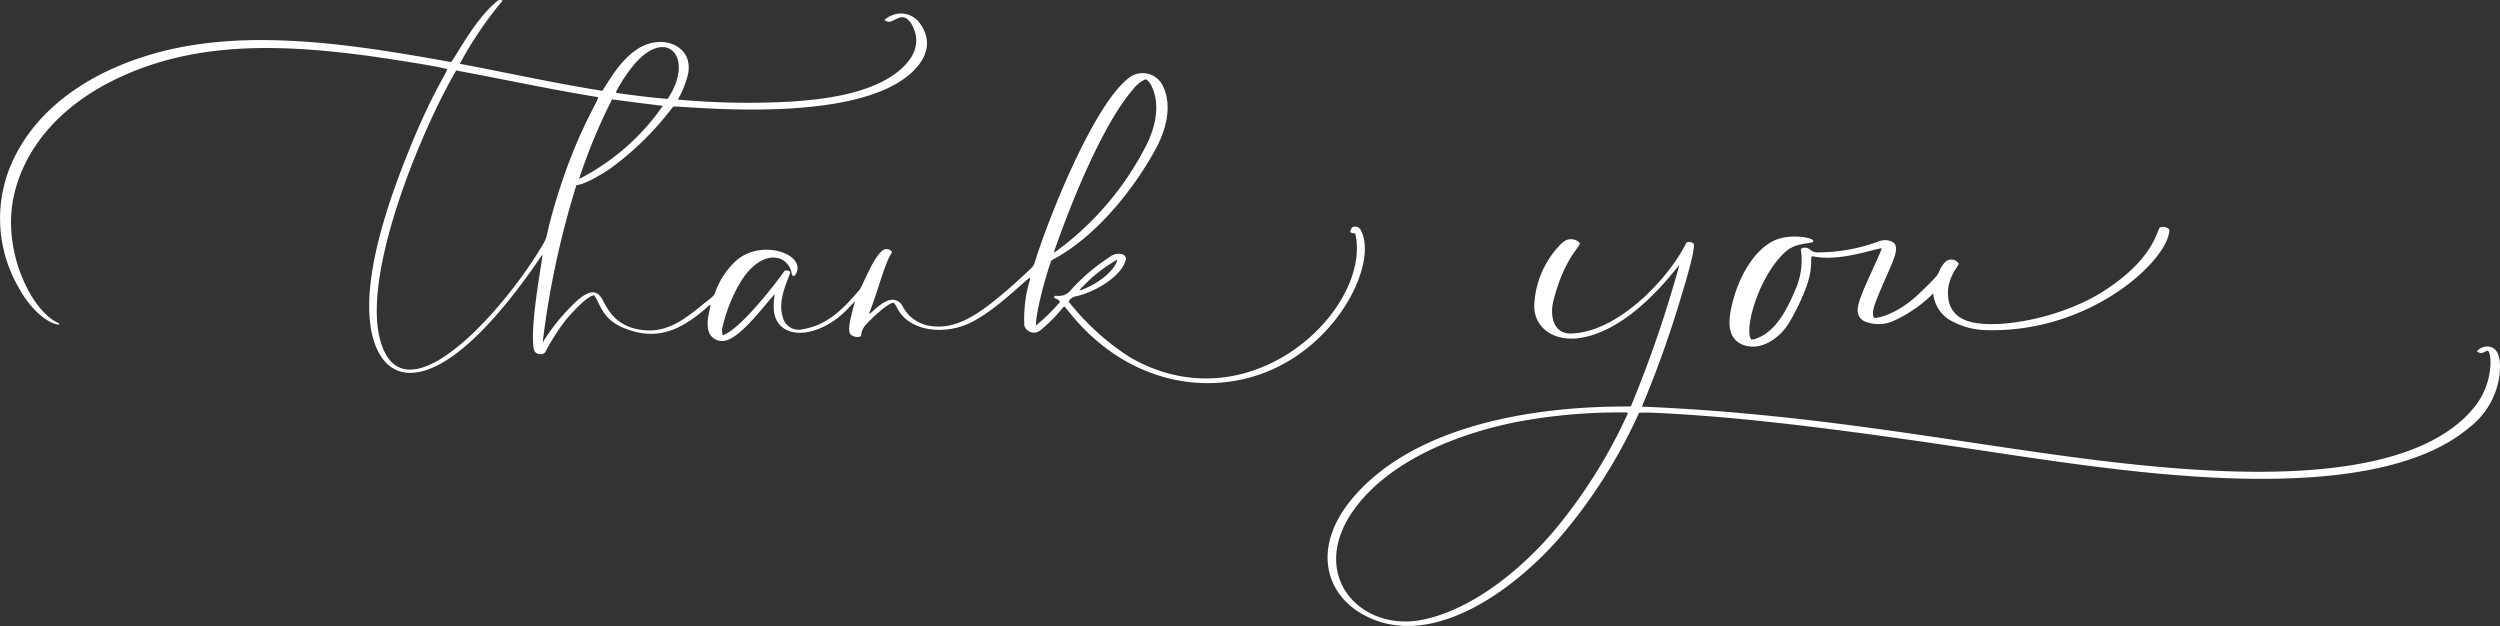 <svg xmlns="http://www.w3.org/2000/svg" xmlns:xlink="http://www.w3.org/1999/xlink" width="295.211" height="73.917" viewBox="0 0 295.211 73.917">
  <rect x="0" y="0" width="295.211" height="73.917" fill="#333333" stroke="none"/>
  <defs>
    <clipPath id="clip-path">
      <rect id="Rectangle_15550" data-name="Rectangle 15550" width="295.211" height="73.917" fill="#fff"/>
    </clipPath>
  </defs>
  <g id="Group_78489" data-name="Group 78489" clip-path="url(#clip-path)">
    <path id="Path_382719" data-name="Path 382719" d="M71.137,10.728c1.1-1.781,2.354-3.807,4.192-4.976,2.823-1.8,6.526-.425,5.936,2.917a11.383,11.383,0,0,1-1.221,3.087A90.353,90.353,0,0,0,93.317,12c4.093-.256,9.254-.93,12.518-3.386,2.034-1.531,3.084-3.566,1.791-5.794a2.338,2.338,0,0,0-.388-.466.962.962,0,0,0-1.115-.236c-.911.361-1.053.678-1.7.245a3.171,3.171,0,0,1,1.485-.728,2.747,2.747,0,0,1,2.766,1.193c2.009,2.836-.107,5.6-3.2,7.259-8.209,4.414-25.325,2.343-25.987,2.5a35.117,35.117,0,0,1-7.458,7.341c-.8.552-2.987,1.887-3.961,1.928a103.712,103.712,0,0,0-3.988,18.59,23.382,23.382,0,0,1,4.164-5.028c1.083-.911,2.117-1.394,2.852-.121.611,1.059,1.435,3.272,4.794,3.676,2.767.333,4.783-1.132,6.911-2.865,1.368-1.114,1.459-1.075,1.674-1.637a9.334,9.334,0,0,1,2.36-3.606c3.106-2.868,8.725-.728,7.033,1.668a.276.276,0,0,1-.344-.053c-.339-2.6-3.768-3.291-6.284,1.176a18.555,18.555,0,0,0-1.883,4.815,1.712,1.712,0,0,0-.011,1.111c1.961-.6,6.123-5.913,7.3-7.6a.675.675,0,0,1,.677.123c.063.278-1.6,3.154-.9,5.3a1.929,1.929,0,0,0,2.306,1.484c2.969-.486,4.822-2.377,6.767-4.668.352-.415,1.539-3.669,2.655-4.587a.776.776,0,0,1,1.155.074.41.41,0,0,1-.1.3c-.74,1.15-1.624,4.594-2.494,6.788-.515,1.3,2.262-2.967,3.815-.743a4.389,4.389,0,0,0,3.386,2.441c2.966.456,5.587-1.391,8.125-3.482,1.276-1.052,2.5-2.164,3.693-3.308a1.5,1.5,0,0,0,.437-.65c1.5-4.946,7.069-19.08,11.351-22.014a2.65,2.65,0,0,1,3.646.826c1.361,2.363.579,5.409-.733,7.8-2.743,4.991-7.22,10.457-12.276,13.078-.731,1.909-1.915,6.541-1.823,7.686a21.254,21.254,0,0,0,2.829-2.77c-.134-.34-.494-.343-.69-.533.012-.308.321-.154.651-.186a1.739,1.739,0,0,0,1.224-.572,22.473,22.473,0,0,1,4.673-4.006,1.659,1.659,0,0,1,1.4-.359.571.571,0,0,1,.463.841c-.6,1.9-3.674,3.679-5.818,4.138a1.253,1.253,0,0,0-.883.616,29.188,29.188,0,0,0,7.377,6.667c13.7,7.769,27.378-4.868,26.641-13.642a4.561,4.561,0,0,0-.177-1.044c-.2-.085-.433,0-.581-.2a1.691,1.691,0,0,1,.232-.539.739.739,0,0,1,1.023.351c2.149,4-3.187,14.833-13.362,17.451-7.273,1.871-15.373-.623-21.082-7.79-.174-.219-.355-.432-.525-.639-.188.013-.247.157-.336.257a18.155,18.155,0,0,1-2.58,2.569,1.193,1.193,0,0,1-1.856-.591,16.427,16.427,0,0,1,.585-5.174c.035-.144.137-.289.048-.455-.367.092-4.164,4.04-7.284,5.422-2.907,1.288-6.989.921-8.384-1.916a3.951,3.951,0,0,0-.269-.438,1.035,1.035,0,0,0-.148-.144c-.853.149-2.712,1.991-3.352,2.7a2.155,2.155,0,0,0-.474,1.255,1.15,1.15,0,0,1-1.139-.13c-.608-.391-.047-2.162.418-4-.331.351-.584.621-.839.889-3.366,3.534-8.106,3.862-8.708.448a6.493,6.493,0,0,1,.084-2.127c-.5.242-3.991,5.329-6.045,5.472a1.638,1.638,0,0,1-1.826-1.377c-.256-1.241.338-2.58.262-2.86a1.067,1.067,0,0,0-.419.3c-3.05,2.652-5.905,4.067-9.93,2.365C71,37.6,70.8,35.617,70.148,34.865c-.851.086-2.793,2.261-3.339,2.92a25.122,25.122,0,0,0-2.368,3.7.635.635,0,0,1-.712.329.738.738,0,0,1-.7-.59c-.5-2.96,1.107-10.837,1.023-11.177-3.1,4.592-9.344,13.032-14.774,13.913-3.409.553-5.108-2.25-5.55-5.647-.752-5.783,1.868-13.673,3.959-19.042,3.208-8.242,5.143-10.7,5.1-11.1-.6-.29-8.066-1.419-9.911-1.657C32.533,5.177,22.451,4.936,13.25,9.558,6.153,13.124,2.5,18.431,1.536,23.632.366,29.965,3.806,36.79,6.882,38.138a.178.178,0,0,1,.134.146c-.456.226-2.922-.843-4.8-4.31A16.224,16.224,0,0,1,1.7,18.587C5.262,11.335,13.126,7.267,20.933,5.659,31.273,3.53,43.07,5.491,53.252,7.33c.346-.2,2.7-4.927,5.368-7.118A.579.579,0,0,1,59.353.07,43.657,43.657,0,0,0,54.3,7.535C59.956,8.6,65.5,9.828,71.137,10.728m-17.276-2.4c-4.087,7.016-11.006,23.644-9.022,31.6,2.54,10.194,14.521-2.949,19.291-11.1.671-1.147.229-.908,1.56-5.267,2.493-8.167,5.029-11.649,4.926-12.094-5.611-.9-11.157-2.112-16.755-3.146m81.456,1.029a3.646,3.646,0,0,0-1.538,1.22c-3.58,4.133-7.308,13.395-9.242,18.949-.026.074-.108.163.01.278a35.289,35.289,0,0,0,10.758-12.539c1.116-2.147,1.739-4.85.712-7.008a1.975,1.975,0,0,0-.7-.9M68.376,21.136A26.86,26.86,0,0,0,78.269,12.5c-2.01-.245-3.993-.5-5.994-.768a67.167,67.167,0,0,0-3.9,9.406m10.463-9.462c3.194-4.765.04-8.494-3.771-4.276a17.847,17.847,0,0,0-2.229,3.272.38.38,0,0,0-.063.3c2,.281,4.016.546,6.064.705m48.634,22.565a.258.258,0,0,0,.253-.009c2.82-1.09,4.179-2.909,4.2-3.577a18.058,18.058,0,0,0-4.45,3.586" transform="translate(0 0)" fill="#fff"/>
    <path id="Path_382720" data-name="Path 382720" d="M950.984,184.416c23.769.965,42.589,5.434,60.672,7.076,11.381,1.033,30.563,1.868,37.69-7.094,2.151-2.7,2.057-6.182,1.529-6.608-.4.109-.8.555-1.285.074a1.661,1.661,0,0,1,1.465-.534c1.385.257,1.354,2.231,1.163,3.623a9.338,9.338,0,0,1-3.575,5.964c-10.9,9.148-36.666,5.69-50.826,3.669-7.767-1.108-23.956-3.763-37.8-4.949-.531-.045-8.913-.71-9.385-.462a61.469,61.469,0,0,1-9.485,14.855c-5.851,6.619-15.567,13.293-23.249,8.844-4.549-2.635-5.84-8.3-.754-14.029,10.224-11.513,32.061-10.3,32.543-10.468a142.571,142.571,0,0,0,5.719-16.667c-.4.3-5.374,7.45-11.5,8.558-3.389.612-5.869-1.294-5.617-4.112a10.931,10.931,0,0,1,2.9-6.7,3.692,3.692,0,0,1,.712-.621,1.417,1.417,0,0,1,1.761.267c-.081.621-1.833,1.8-3.119,6.776-.461,1.784-.022,3.929,2.034,3.9,5.434-.089,11.375-6.269,13.547-10.493a.707.707,0,0,1,.2-.292.834.834,0,0,1,.757.168c.32.467-1.148,5.227-1.309,5.755a127.736,127.736,0,0,1-4.79,13.5m-1.646.773a.535.535,0,0,0-.371-.086,65.181,65.181,0,0,0-12.825,1.132c-6.266,1.258-13.235,3.9-17.636,8.518-8.068,8.473-1.268,16.534,6.745,14.794,5.771-1.254,11.375-5.825,15.24-10.327a60.888,60.888,0,0,0,8.846-14.032" transform="translate(-757.101 -136.398)" fill="#fff"/>
    <path id="Path_382721" data-name="Path 382721" d="M1198.967,158.8a.875.875,0,0,1,1.079.062,1.292,1.292,0,0,0,.944.337,20.864,20.864,0,0,0,7.275-1.334,1.972,1.972,0,0,1,1.326.011c1.45.536.12,2.5-1.4,6.213-.549,1.343-.9,2.245-.578,2.836.6.07,2.714-.516,4.943-2.505.719-.641,1.393-1.327,2.067-2.014.958-.977.513-1.1,1.372-2.045a1.035,1.035,0,0,1,1.621.167c-.025.354-1.621,1.824-1.205,4.294a3.038,3.038,0,0,0,1.906,2.345c2.946,1.32,11.242.008,16.623-3.527,2.478-1.628,4.917-3.787,6.036-6.517.114-.277.229-.553.349-.843a1.011,1.011,0,0,1,1.163.227c-.011,3.47-9.078,12.1-21.314,11.877a8.953,8.953,0,0,1-4.765-1.292,4.16,4.16,0,0,1-1.809-3.044,15.73,15.73,0,0,1-4.463,3.136,4.334,4.334,0,0,1-3.7.136c-.984-.577-.844-1.5-.488-2.566.565-1.689,1.931-4.312,2.582-6.024-.49-.1-4.835,1.617-8.1.943-.59-.122.279,1.042-1.049,4.2a25.623,25.623,0,0,1-1.842,3.709c-1.163,1.858-3.4,3.337-5.444,2.514-2.13-.859-1.643-3.476-.991-5.7.833-2.848,2.88-6.38,5.755-6.93a7.189,7.189,0,0,1,3,.04c.619.143.757.457.346.53-1.344.237-2.273.282-3.346,1.367-3.069,3.1-4.586,9.036-3.747,10.08a1.177,1.177,0,0,0,.639-.131c2.371-.843,3.733-3.684,4.735-6.136a8.6,8.6,0,0,0,.48-4.414" transform="translate(-986.32 -129.397)" fill="#fff"/>
  </g>
</svg>
